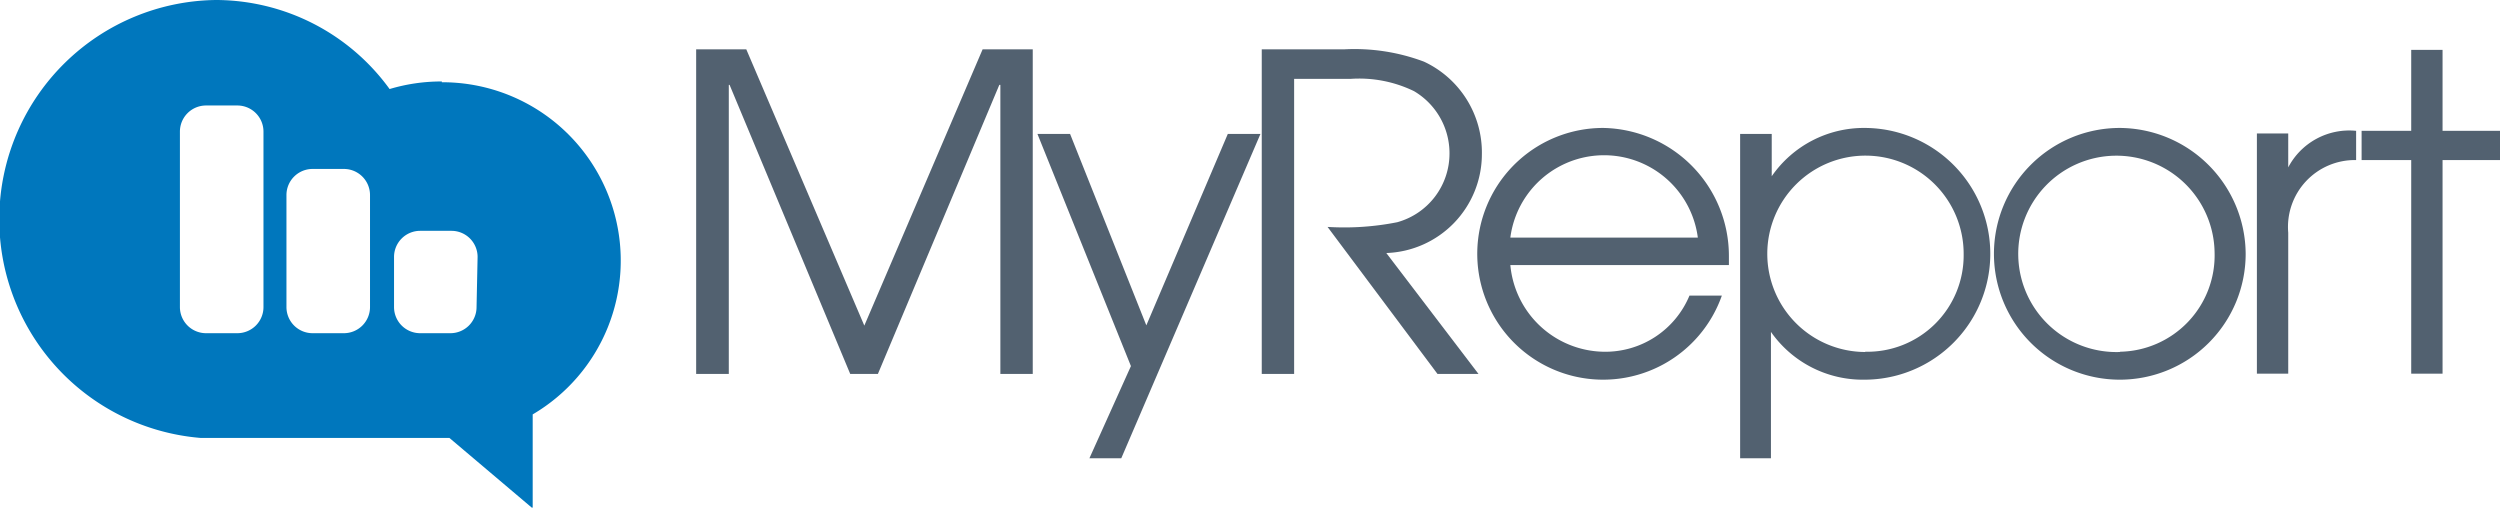 <?xml version="1.0" encoding="UTF-8"?> <svg xmlns="http://www.w3.org/2000/svg" id="Calque_2" data-name="Calque 2" viewBox="0 0 95.74 19.44"><defs><style>.cls-1{fill:#0077bd;}.cls-2{fill:#526170;}</style></defs><path class="cls-1" d="M29.83,15.65a6.89,6.89,0,0,0-2,.29,8.24,8.24,0,0,0-6.65-3.41,8.4,8.4,0,0,0-.6,16.77v0h9.24l.3,0L33.31,32v-3.6a6.83,6.83,0,0,0-3.48-12.72ZM23,24.29a1,1,0,0,1-1,1h-1.2a1,1,0,0,1-1-1V17.57a1,1,0,0,1,1-1H22a1,1,0,0,1,1,1Zm4.08,0a1,1,0,0,1-1,1h-1.2a1,1,0,0,1-1-1V20a1,1,0,0,1,1-1h1.2a1,1,0,0,1,1,1Zm4.08,0a1,1,0,0,1-1,1H29a1,1,0,0,1-1-1V22.37a1,1,0,0,1,1-1h1.2a1,1,0,0,1,1,1Z" transform="translate(-12.91 -12.53)"></path><polygon class="cls-2" points="43.9 12.46 40.98 5.13 39.73 5.13 43.31 14.02 41.72 17.55 42.94 17.55 48.27 5.13 47.02 5.13 43.9 12.46"></polygon><path class="cls-2" d="M69.66,18.44a3.84,3.84,0,0,0-2.22-3.55,7.56,7.56,0,0,0-3.06-.47H61.23V26.85h1.24V15.55h2.17a4.8,4.8,0,0,1,2.42.47,2.76,2.76,0,0,1,1.36,2.38,2.73,2.73,0,0,1-2,2.64,10.41,10.41,0,0,1-2.67.18l4.21,5.63h1.57L66,22.22A3.79,3.79,0,0,0,69.66,18.44Z" transform="translate(-12.91 -12.53)"></path><polygon class="cls-2" points="33.1 12.47 28.58 1.89 26.66 1.89 26.66 14.32 27.91 14.32 27.91 3.25 27.94 3.25 32.56 14.32 33.62 14.32 38.27 3.25 38.31 3.25 38.31 14.32 39.55 14.32 39.55 1.89 37.63 1.89 33.1 12.47"></polygon><path class="cls-2" d="M94.09,17.43a4.82,4.82,0,1,0,4.82,4.82A4.85,4.85,0,0,0,94.09,17.43Zm0,8.58a3.76,3.76,0,1,1,3.63-3.81A3.69,3.69,0,0,1,94.1,26Z" transform="translate(-12.91 -12.53)"></path><path class="cls-2" d="M74.31,17.43a4.82,4.82,0,1,0,4.54,6.42H77.61A3.49,3.49,0,0,1,74.31,26a3.65,3.65,0,0,1-3.56-3.32h8.37c0-.12,0-.22,0-.34A4.9,4.9,0,0,0,74.31,17.43Zm-3.56,4.2a3.62,3.62,0,0,1,7.18,0Z" transform="translate(-12.91 -12.53)"></path><path class="cls-2" d="M84.34,17.43a4.29,4.29,0,0,0-3.58,1.85h0V17.66H79.55V30.08h1.18V25.24h0a4.29,4.29,0,0,0,3.58,1.83,4.82,4.82,0,1,0,0-9.64Zm0,8.58a3.76,3.76,0,1,1,3.77-3.73A3.69,3.69,0,0,1,84.34,26Z" transform="translate(-12.91 -12.53)"></path><path class="cls-2" d="M100.54,18.94v-1.3h-1.2v9.2h1.2v-5.4a2.56,2.56,0,0,1,2.6-2.78V17.54A2.64,2.64,0,0,0,100.54,18.94Z" transform="translate(-12.91 -12.53)"></path><polygon class="cls-2" points="93.54 5.01 93.54 1.91 92.34 1.91 92.34 5.01 90.44 5.01 90.44 6.13 92.34 6.13 92.34 14.31 93.54 14.31 93.54 6.13 95.74 6.13 95.74 5.01 93.54 5.01"></polygon></svg> 